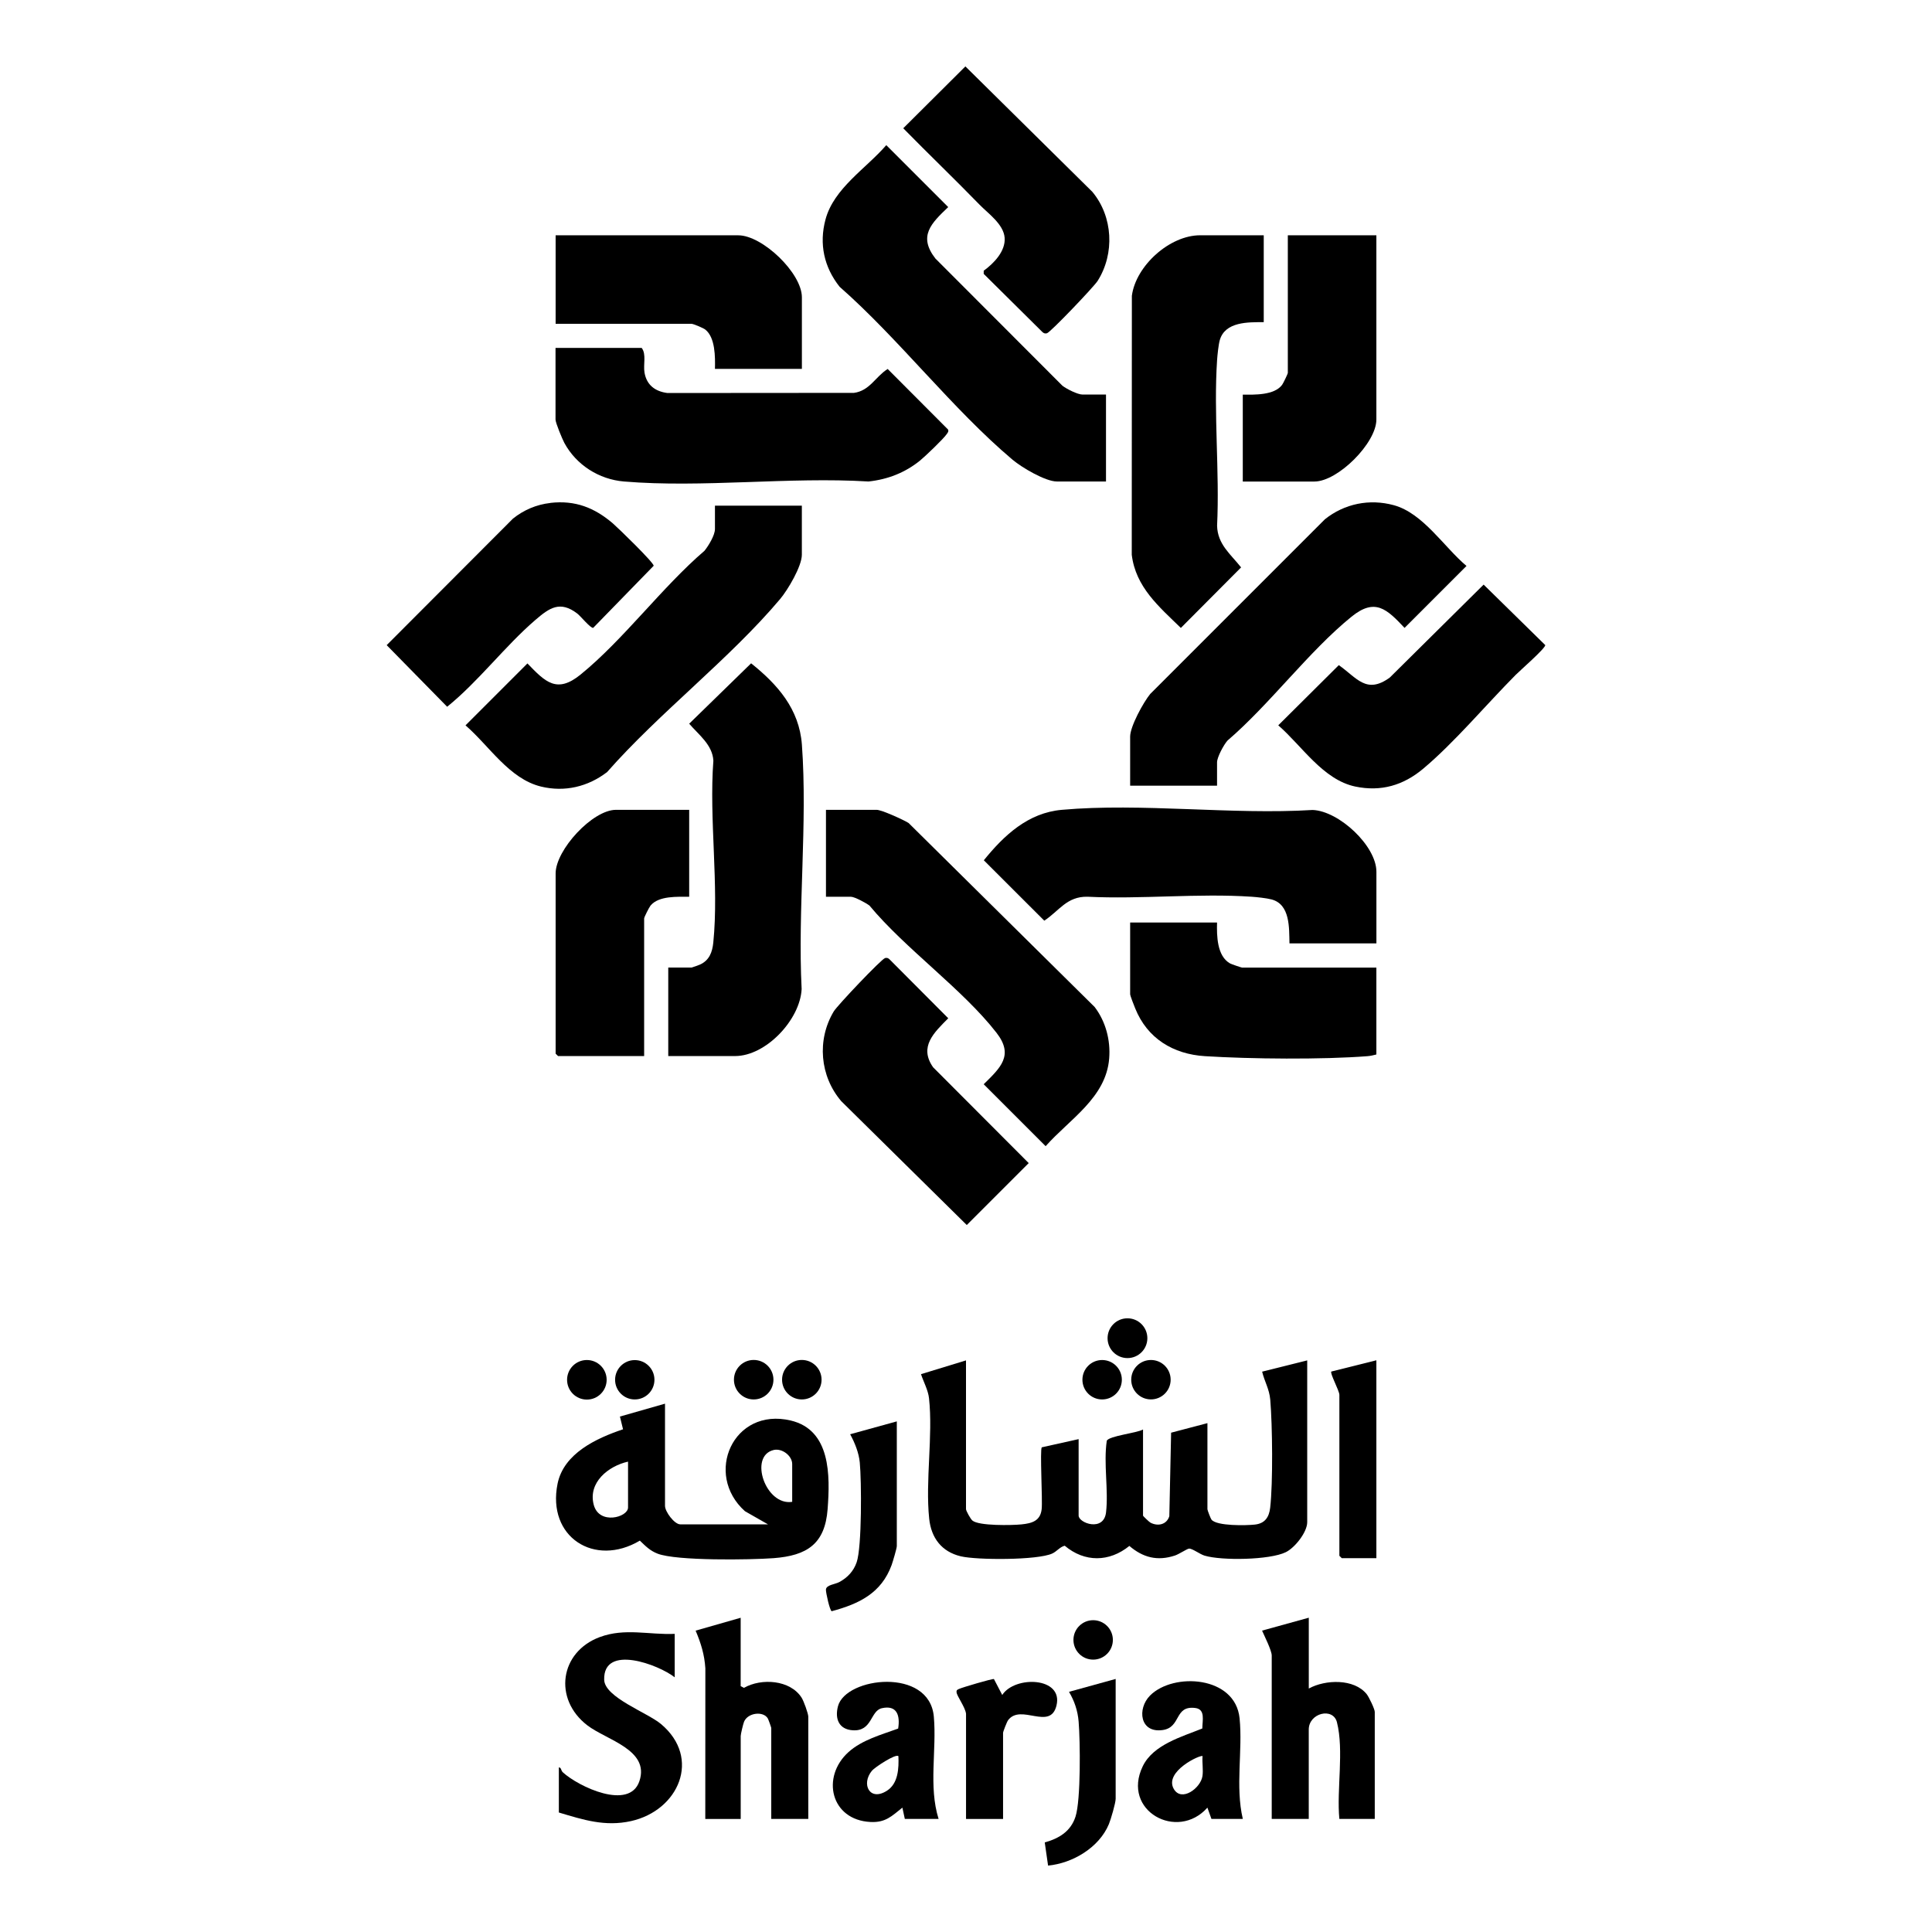<?xml version="1.0" encoding="UTF-8"?>
<svg id="Layer_1" data-name="Layer 1" xmlns="http://www.w3.org/2000/svg" viewBox="0 0 540 540">
  <g>
    <g>
      <g>
        <path d="M309.13,110.29v24.29h-13.72c-3.22,0-9.83-3.92-12.38-6.07-16.76-14.12-31.72-33.73-48.36-48.36-4.35-5.48-5.77-11.98-3.94-18.8,2.33-8.73,11.33-14.24,16.99-20.78l17.31,17.31c-4.75,4.54-8.47,8.09-3.58,14.38l35.51,35.56c1.18.91,4.25,2.46,5.63,2.46h6.52Z"/>
        <path d="M274.95,76.55v-.88c2.77-2.02,6.14-5.42,5.85-9.22s-4.65-6.81-6.99-9.22c-7.02-7.22-14.3-14.19-21.35-21.38l17.37-17.29,35.48,35.05c5.79,6.94,6.3,17.27,1.49,24.89-1.05,1.66-13.19,14.39-14.18,14.65-.52.14-.92,0-1.29-.37l-16.39-16.24Z"/>
      </g>
      <g>
        <path d="M155.29,97.25h24.07c1.35,1.78.4,4.57.78,6.87.59,3.51,2.99,5.29,6.41,5.73l52.14-.04c4.42-.6,6-4.53,9.42-6.68l16.88,16.93c.21.56-.09.86-.38,1.28-.88,1.31-6.04,6.24-7.46,7.39-4.18,3.39-9.03,5.27-14.39,5.85-22.14-1.35-46.48,1.83-68.36,0-6.97-.58-13.34-4.63-16.66-10.78-.58-1.08-2.47-5.62-2.47-6.53v-20.02Z"/>
        <path d="M224.12,103.1h-24.29c.08-3.27.12-8.79-2.72-11-.52-.41-3.32-1.59-3.8-1.59h-38.01v-24.74h51.06c6.73,0,17.77,10.55,17.77,17.32v20.02Z"/>
      </g>
    </g>
    <g>
      <path d="M186.78,295.17v-24.74h6.52c.13,0,1.99-.66,2.33-.82,2.6-1.17,3.46-3.43,3.74-6.16,1.61-16-1.21-34.57.02-50.84-.25-4.44-4.1-7.24-6.76-10.33l17.31-16.88c7.39,5.91,13.45,12.76,14.19,22.71,1.62,22.04-1.2,46.09-.07,68.34-.43,8.57-9.97,18.72-18.61,18.72h-18.67Z"/>
      <path d="M224.12,141.33v13.72c0,3.22-3.92,9.83-6.07,12.38-14.12,16.76-33.73,31.72-48.36,48.36-5.34,4.11-11.86,5.66-18.46,4.06-8.93-2.17-14.49-11.4-21.12-17.11l17.31-17.31c5.01,5.21,8.22,8.49,14.83,3.13,11.99-9.73,22.76-24.41,34.66-34.62,1.12-1.39,2.92-4.33,2.92-6.08v-6.52h24.29Z"/>
      <path d="M192.63,226.35v24.29c-3.3.03-8.48-.32-10.8,2.47-.38.46-1.79,3.24-1.79,3.6v38.46h-24.07l-.67-.67v-50.38c0-6.55,10.3-17.77,16.87-17.77h20.47Z"/>
      <path d="M153.84,140.56c6.92-.78,12.27,1.31,17.43,5.71,1.41,1.21,11.57,11.06,11.43,11.87l-16.9,17.35c-.76.13-3.55-3.32-4.45-4-4.83-3.69-7.79-1.58-11.7,1.78-8.52,7.32-15.91,17.2-24.67,24.27l-16.9-17.22,35.29-35.36c3.01-2.42,6.6-3.95,10.46-4.38Z"/>
    </g>
    <g>
      <path d="M230.86,250.64v-24.29h14.17c1.38,0,7.49,2.78,8.92,3.68l52.02,51.44c3.09,4.07,4.46,9.29,4.05,14.38-.87,10.98-11.11,17-17.76,24.51l-17.31-17.31c4.68-4.62,8.5-8.05,3.58-14.38-9.47-12.19-25.42-23.41-35.51-35.56-.96-.73-4.16-2.46-5.18-2.46h-6.97Z"/>
      <path d="M247.37,267.78c.52-.14.91,0,1.28.38l16.39,16.45c-3.96,4-8.26,7.94-4.24,13.69l26.73,26.79-17.31,17.31-35.09-34.62c-5.98-7.01-6.85-17.11-2.11-25.06,1.02-1.7,13.34-14.67,14.35-14.93Z"/>
      <g>
        <path d="M384.7,263.68h-24.29c-.1-4.33.22-10.93-5.03-12.29-1.38-.36-4.06-.65-5.54-.75-14.9-1.01-30.86.74-45.87,0-5.81-.13-7.94,3.97-12.09,6.69l-16.9-16.88c5.67-7,12.35-13.26,21.79-14.1,22.31-1.99,47.51,1.43,70.12.04,7.34.28,17.82,10.02,17.82,17.27v20.02Z"/>
        <path d="M340.17,257.84c-.1,3.67-.04,9.37,3.63,11.44.35.2,3.16,1.16,3.34,1.16h37.56v24.29c-.82.21-1.59.4-2.45.47-12.57.99-32.79.8-45.48,0-8.87-.56-16.1-4.95-19.48-13.36-.29-.73-1.41-3.51-1.41-3.98v-20.02h24.29Z"/>
      </g>
    </g>
    <g>
      <path d="M340.17,219.6h-24.29v-13.72c0-2.85,3.71-9.6,5.62-11.93l48.81-48.81c5.47-4.37,12.46-5.79,19.25-3.94,8.2,2.23,14.03,11.69,20.33,16.99l-17.31,17.31c-4.95-5.27-8.24-8.47-14.83-3.13-11.99,9.73-22.76,24.41-34.66,34.62-1.05,1.17-2.92,4.65-2.92,6.08v6.52Z"/>
      <path d="M353.22,65.76v24.29c-4.33-.01-10.81-.18-12.29,5.03-.36,1.27-.65,4.13-.75,5.55-1,15.06.73,31.15,0,46.32.13,5.22,3.8,7.94,6.71,11.64l-16.84,16.92c-6.09-5.93-12.63-11.41-13.72-20.46l.03-72.38c1.11-8.39,10.56-16.91,19.08-16.91h17.77Z"/>
      <path d="M384.7,65.76v51.51c0,6.56-10.77,17.32-17.32,17.32h-20.02v-24.29c3.31.03,8.81.2,10.99-2.73.31-.41,1.6-3.08,1.6-3.35v-38.46h24.74Z"/>
      <path d="M423.55,188.72c-8.17,8.23-17.08,18.86-25.79,26.16-5.53,4.63-11.76,6.46-18.92,4.97-9.06-1.89-14.94-11.38-21.56-17.12l16.92-16.82c4.99,3.47,7.67,8.27,14.25,3.47l26.23-25.98,17.22,16.9c.15.83-7.22,7.27-8.36,8.42Z"/>
    </g>
  </g>
  <g>
    <circle cx="315.13" cy="374.03" r="5.56"/>
    <circle cx="308.05" cy="385.64" r="5.51"/>
    <g>
      <path d="M214.67,426.07l-6.45-3.68c-11.56-10.34-3.3-29.14,12.76-25.36,11.24,2.64,11.05,15.36,10.34,24.78-.73,9.74-5.77,12.99-15.09,13.7-6.44.48-27.2.8-32.46-1.27-2.14-.84-3.32-2.09-4.93-3.63-12.67,7.53-26.02-1-23-15.91,1.73-8.5,10.88-12.71,18.3-15.21l-.87-3.56,12.6-3.6v28.56c0,1.64,2.64,5.17,4.27,5.17h24.52ZM221.42,419.77v-10.57c0-2.29-2.83-4.51-5.23-3.91-6.97,1.73-2.18,15.66,5.23,14.48ZM175.54,408.53c-5.52,1.23-11.23,5.84-9.59,12.06,1.51,5.73,9.59,3.51,9.59.76v-12.82Z"/>
      <g>
        <path d="M270,380.19v41.61c0,.49,1.26,2.73,1.77,3.18,1.78,1.55,11.08,1.36,13.74,1.09,2.97-.3,5.28-.99,5.64-4.26.28-2.49-.53-16.63.03-17.28l10.3-2.29v21.37c0,2.09,7.01,4.63,7.66-.89.73-6.26-.74-13.66.21-20.03.69-1.38,8.39-2.13,10.13-3.14v24.07c0,.14,1.73,1.78,2.08,1.97,2.09,1.09,4.54.55,5.27-1.81l.5-23.34,10.15-2.67v24.07c0,.25.89,2.61,1.14,2.91,1.49,1.82,9.71,1.64,12.14,1.37,2.78-.31,3.96-2.05,4.26-4.73.8-7.01.63-22.98.02-30.16-.26-3-1.6-5.07-2.27-7.85l12.6-3.15v45.21c0,2.82-3.45,7.16-5.99,8.4-4.47,2.2-17.95,2.4-22.71.96-1.3-.39-3.44-2.03-4.33-1.96-.57.05-2.78,1.55-3.96,1.94-4.9,1.61-8.91.56-12.72-2.69-5.61,4.55-12.5,4.64-18.07-.06-1.39.36-2.2,1.6-3.5,2.19-4.13,1.88-20.98,1.85-25.55.77-5.35-1.27-8.27-5.14-8.83-10.51-1.11-10.63,1.1-23.17-.05-33.68-.24-2.23-1.54-4.6-2.24-6.72l12.58-3.85Z"/>
        <path d="M384.7,380.19v55.33h-9.67l-.67-.67v-44.98c0-1.16-2.69-6.02-2.25-6.52l12.6-3.15Z"/>
      </g>
      <path d="M250.66,397.28v34.86c0,.61-1.14,4.44-1.45,5.3-2.88,7.86-9.09,10.84-16.74,12.9-.54-.11-1.68-5.31-1.62-6.06.1-1.32,2.56-1.44,3.76-2.1,2.29-1.24,3.98-3.05,4.83-5.52,1.48-4.3,1.37-22.75.87-27.91-.26-2.69-1.4-5.53-2.69-7.87l13.04-3.6Z"/>
      <circle cx="164.03" cy="385.66" r="5.53"/>
      <circle cx="224.11" cy="385.63" r="5.52"/>
      <circle cx="210.66" cy="385.63" r="5.52"/>
      <circle cx="321.69" cy="385.63" r="5.51"/>
      <circle cx="177.42" cy="385.65" r="5.5"/>
    </g>
    <g>
      <path d="M365.81,452.16v19.79c4.62-2.54,12.67-2.82,16.19,1.58.61.76,2.25,4.16,2.25,4.95v29.91h-9.9c-.78-8.25,1.33-19.11-.67-27.01-1.08-4.27-7.88-2.6-7.88,2.04v24.97h-10.35v-45.66c0-1.42-2.04-5.45-2.7-6.97l13.04-3.6Z"/>
      <path d="M207.02,452.16v19.12l.92.48c4.88-2.78,12.91-2.25,16.11,2.74.58.9,1.87,4.44,1.87,5.33v28.56h-10.35v-25.42c0-.15-.79-2.35-.95-2.64-1.24-2.15-5.59-1.65-6.65.89-.26.63-.94,3.5-.94,4.01v23.17h-9.9l.02-42.08c-.25-3.88-1.23-7.01-2.72-10.55l12.59-3.6Z"/>
      <path d="M188.58,456.66v12.15c-4.46-3.53-19.99-9.38-19.71.69.14,4.94,12.05,9.16,15.88,12.37,11.37,9.54,4.93,24.17-8.38,27.13-7.26,1.61-13.28-.34-20.17-2.4v-12.6c.69-.03.56.86,1.11,1.36,4.38,4.02,18.6,10.77,21.4,2.49,2.97-8.8-9.19-11.49-14.56-15.62-9.57-7.36-7.69-20.52,3.51-24.67,7.02-2.6,13.71-.58,20.93-.89Z"/>
      <path d="M270,478.93c-.26-1.84-2.54-4.85-2.64-5.93-.06-.65.22-.72.72-.95.85-.4,9.24-2.89,9.73-2.75l2.32,4.45c3.52-5.46,17.16-5.07,15.15,2.99-1.76,7.07-9.93-.67-13.51,4.05-.31.4-1.41,3.2-1.41,3.54v24.07h-10.35v-29.46Z"/>
      <g>
        <path d="M311.83,469.26v33.51c0,1.17-1.36,5.81-1.9,7.1-2.73,6.53-10.09,10.9-16.99,11.57l-.93-6.48c4-1.11,7.26-3.07,8.6-7.21,1.51-4.68,1.32-21.13.87-26.56-.25-3.02-1.16-5.74-2.69-8.32l13.04-3.6Z"/>
        <circle cx="305.54" cy="458.36" r="5.51"/>
      </g>
      <path d="M347.37,508.39h-8.77l-1.13-3.15c-8.38,9.46-24.08.89-18.07-11.56,2.92-6.05,10.9-8.24,16.65-10.56.02-2.29.91-5.37-1.97-5.73-5.94-.75-3.87,5.41-9.09,6.16-6.44.93-7.19-5.98-3.55-9.64,6.5-6.53,23.84-5.54,25.03,6.37.9,9.08-1.24,19.05.9,28.11ZM336.12,490.85c-.48-.54-10.84,4.28-8.04,9.17,2.14,3.73,7.49-.2,8.01-3.58.27-1.74-.13-3.81.03-5.59Z"/>
      <path d="M262.35,508.39h-9.45l-.68-3.15c-3.01,2.4-4.72,4.22-8.92,4.01-11.14-.56-13.84-12.59-6.15-19.53,3.79-3.42,9.19-4.86,13.89-6.58.58-3.62-.3-6.65-4.56-5.69-3.27.74-2.63,6.52-8.13,6.17-3.87-.25-5.06-3.19-4.13-6.73,2.17-8.19,25.56-10.95,26.79,2.92.83,9.31-1.52,19.49,1.33,28.58ZM251.1,490.85c-.72-.76-6.59,3.11-7.39,4.07-3.1,3.74-.63,8.71,4.23,5.57,3.13-2.02,3.31-6.28,3.17-9.65Z"/>
    </g>
  </g>
</svg>